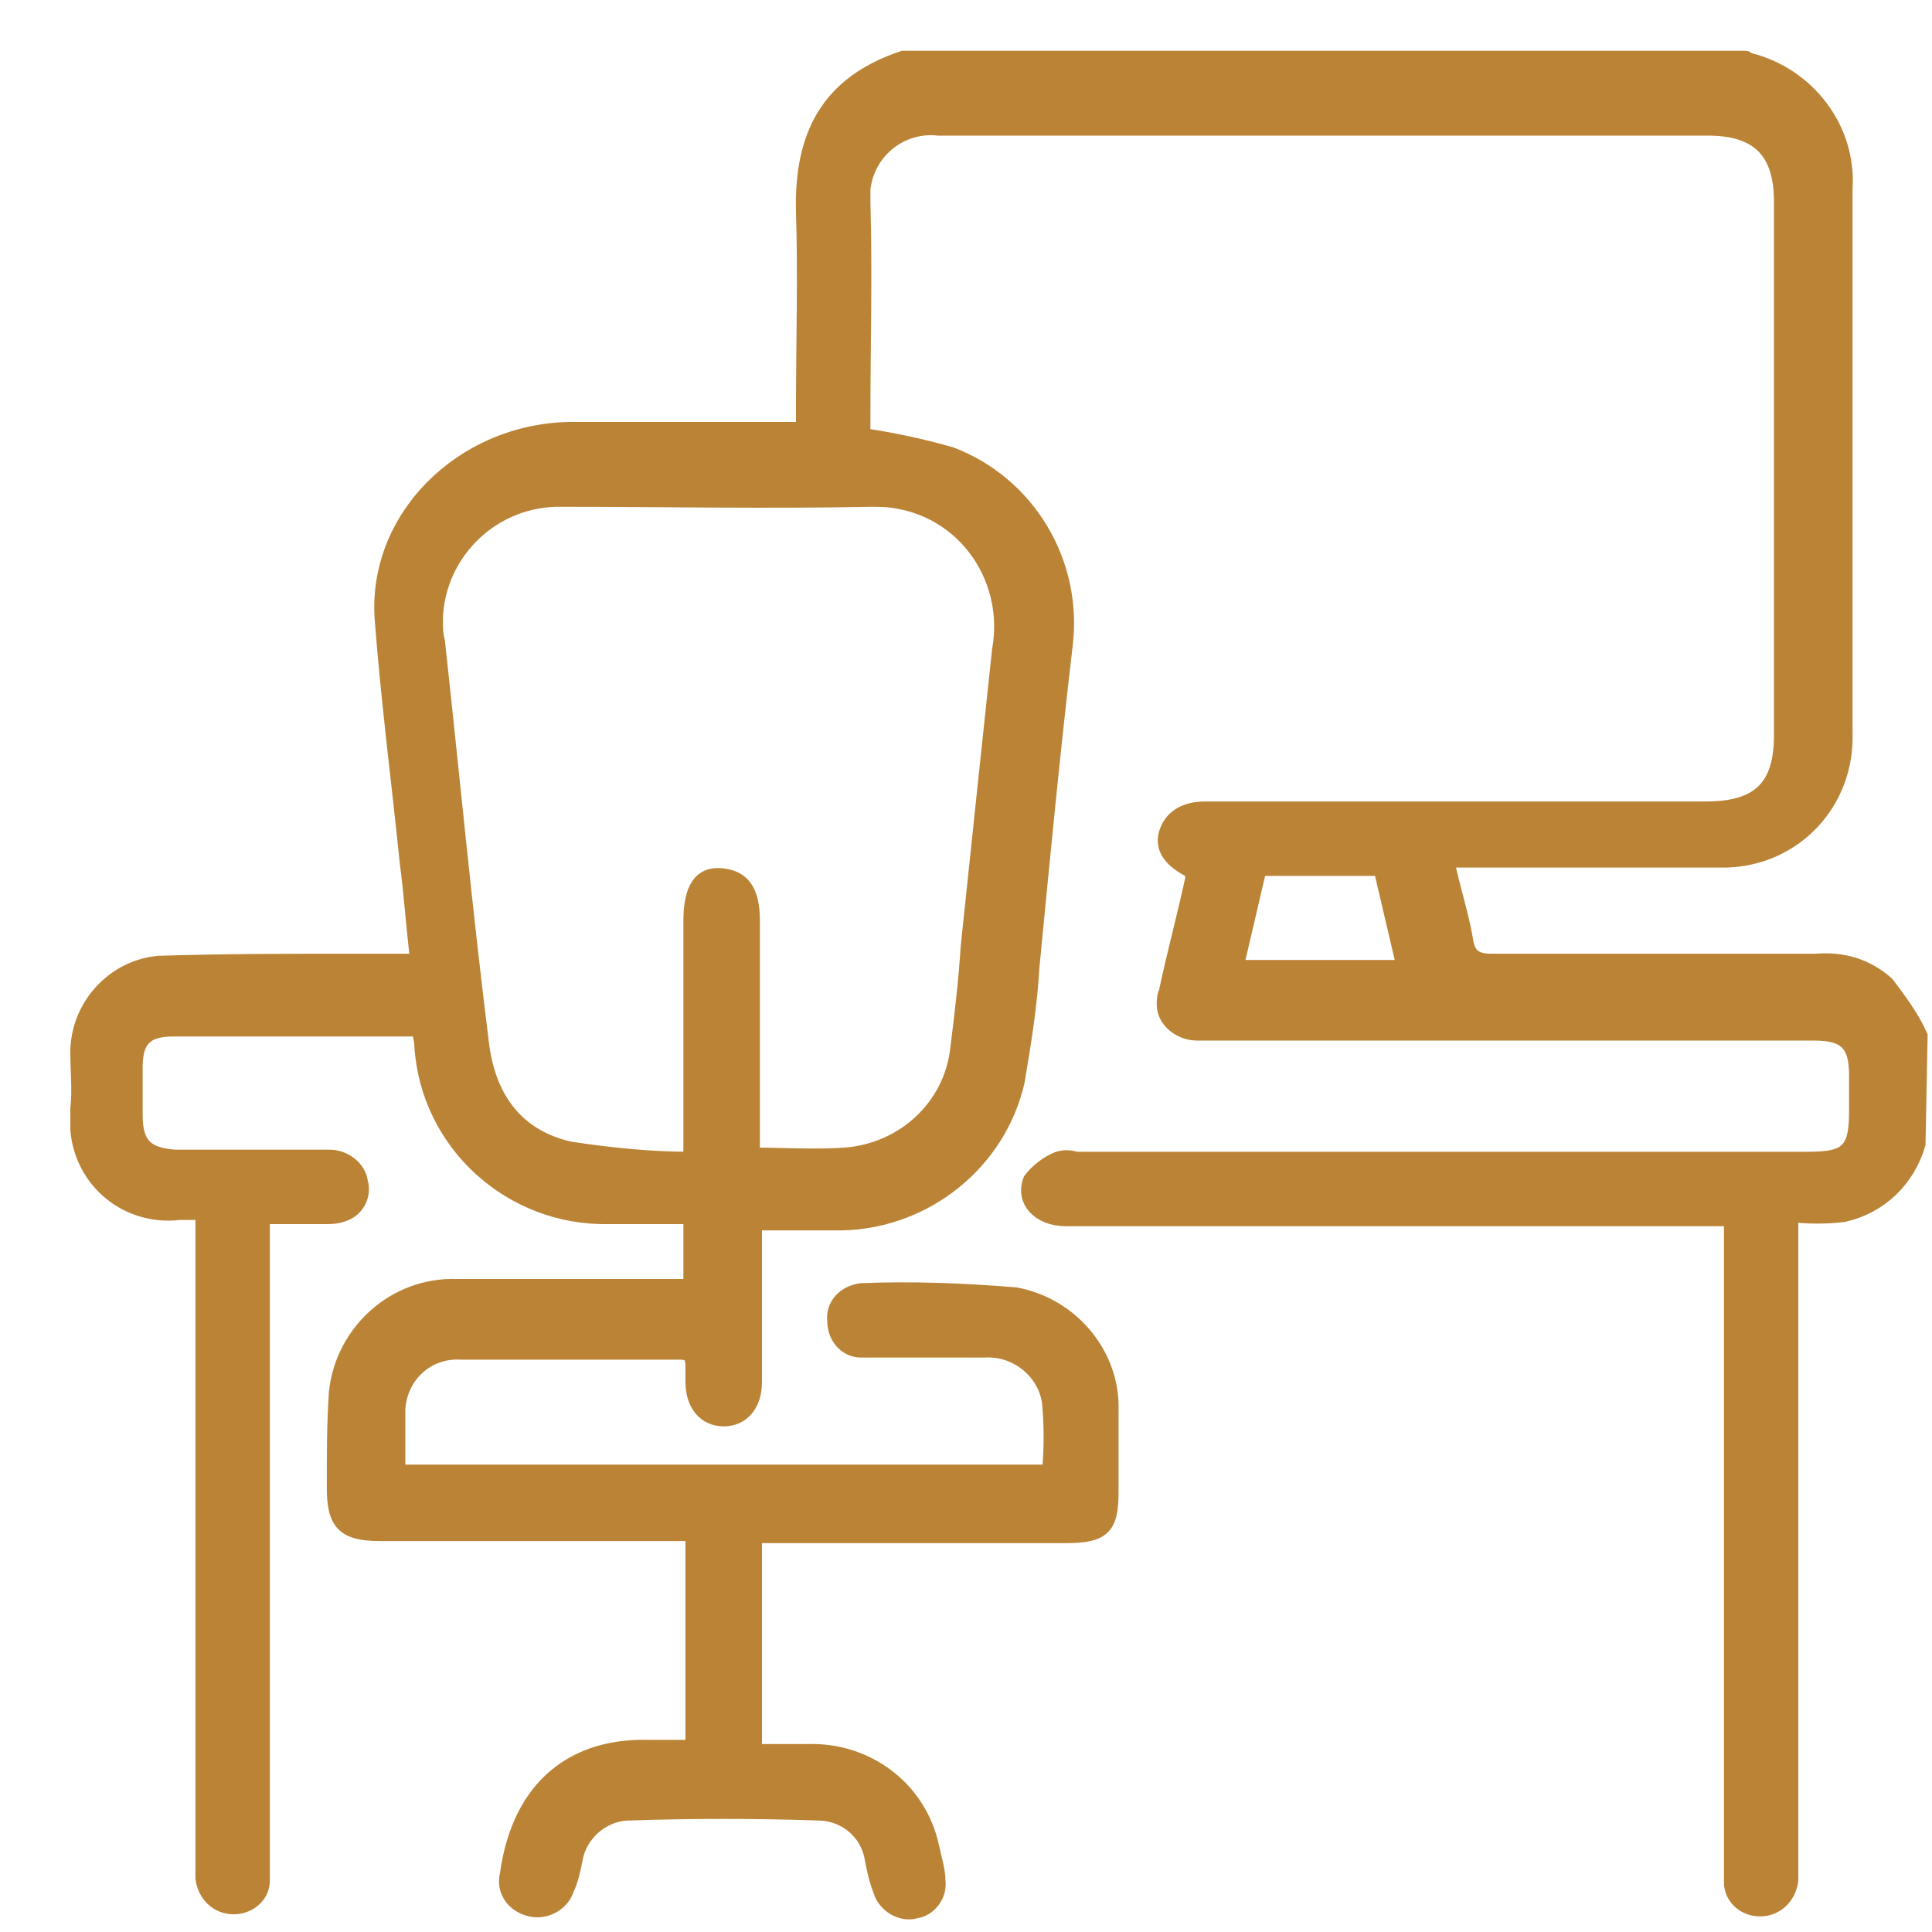 <svg width="25" height="25" viewBox="0 0 25 25" fill="none" xmlns="http://www.w3.org/2000/svg">
<path d="M24.826 14.806C24.691 15.264 24.34 15.615 23.855 15.723C23.639 15.75 23.396 15.75 23.18 15.723V24.088C23.18 24.169 23.18 24.25 23.18 24.331C23.153 24.546 22.991 24.708 22.775 24.708C22.559 24.708 22.398 24.546 22.398 24.358C22.398 24.277 22.398 24.169 22.398 24.088V15.777H13.79C13.439 15.777 13.223 15.534 13.331 15.264C13.412 15.156 13.547 15.048 13.682 14.994C13.763 14.967 13.844 14.967 13.925 14.994H23.396C23.909 14.994 24.017 14.886 24.017 14.374V13.915C24.017 13.51 23.882 13.375 23.477 13.375H15.49C15.274 13.375 15.058 13.213 15.058 12.998C15.058 12.944 15.058 12.89 15.085 12.836C15.193 12.323 15.328 11.837 15.436 11.325C15.409 11.298 15.409 11.298 15.409 11.271C15.139 11.136 15.031 10.974 15.085 10.785C15.139 10.596 15.301 10.461 15.598 10.461H22.074C22.748 10.461 23.045 10.191 23.045 9.517V2.609C23.045 1.962 22.748 1.665 22.101 1.665C18.782 1.665 15.463 1.665 12.144 1.665C11.658 1.611 11.227 1.962 11.173 2.447C11.173 2.501 11.173 2.555 11.173 2.609C11.2 3.554 11.173 4.471 11.173 5.415V5.631C11.55 5.685 11.928 5.766 12.306 5.874C13.304 6.252 13.925 7.277 13.79 8.357C13.628 9.733 13.493 11.136 13.358 12.539C13.331 13.025 13.25 13.51 13.169 13.996C12.927 15.048 11.982 15.804 10.903 15.831H9.77V17.882C9.77 18.178 9.608 18.367 9.365 18.367C9.122 18.367 8.96 18.178 8.96 17.882C8.96 17.828 8.96 17.747 8.96 17.693C8.96 17.558 8.933 17.504 8.798 17.504C7.854 17.504 6.909 17.504 5.965 17.504C5.533 17.477 5.182 17.801 5.155 18.232C5.155 18.259 5.155 18.313 5.155 18.34C5.155 18.583 5.155 18.799 5.155 19.042H13.574C13.601 18.745 13.601 18.448 13.574 18.151C13.52 17.747 13.142 17.45 12.738 17.477C12.279 17.477 11.847 17.477 11.389 17.477C11.308 17.477 11.227 17.477 11.146 17.477C10.93 17.477 10.795 17.288 10.795 17.099C10.768 16.883 10.93 16.721 11.146 16.694C11.82 16.667 12.468 16.694 13.142 16.748C13.871 16.883 14.411 17.531 14.384 18.259V19.312C14.384 19.77 14.276 19.878 13.79 19.878H9.77V22.658H10.444C11.227 22.631 11.901 23.143 12.063 23.899C12.09 24.034 12.144 24.196 12.144 24.331C12.171 24.52 12.036 24.708 11.847 24.735C11.658 24.789 11.443 24.654 11.389 24.465C11.335 24.331 11.308 24.196 11.281 24.061C11.227 23.71 10.93 23.467 10.579 23.467C9.77 23.44 8.96 23.44 8.151 23.467C7.8 23.467 7.503 23.737 7.449 24.061C7.422 24.196 7.395 24.331 7.341 24.439C7.287 24.627 7.071 24.762 6.855 24.708C6.639 24.654 6.505 24.465 6.559 24.25C6.72 23.089 7.449 22.577 8.393 22.604C8.582 22.604 8.771 22.604 8.96 22.604V19.851H4.913C4.454 19.851 4.319 19.716 4.319 19.258C4.319 18.799 4.319 18.421 4.346 18.017C4.427 17.234 5.101 16.613 5.911 16.64C6.828 16.64 7.746 16.64 8.663 16.64H8.933V15.75H7.881C6.612 15.777 5.533 14.806 5.452 13.537C5.452 13.456 5.425 13.402 5.425 13.322H2.241C1.89 13.322 1.756 13.456 1.756 13.807C1.756 14.023 1.756 14.212 1.756 14.428C1.756 14.806 1.89 14.94 2.268 14.967H4.265C4.454 14.967 4.643 15.102 4.67 15.291C4.724 15.48 4.616 15.669 4.427 15.723C4.346 15.75 4.265 15.75 4.211 15.75C3.941 15.75 3.671 15.75 3.402 15.75V24.061C3.402 24.142 3.402 24.25 3.402 24.331C3.402 24.546 3.213 24.681 3.024 24.681C2.808 24.681 2.646 24.52 2.619 24.304C2.619 24.223 2.619 24.142 2.619 24.061V15.696C2.511 15.696 2.403 15.696 2.322 15.696C1.648 15.777 1.054 15.291 1 14.617C1 14.536 1 14.428 1 14.347C1.027 14.104 1 13.861 1 13.618C1 13.025 1.459 12.512 2.052 12.458C2.916 12.431 3.752 12.431 4.616 12.431H5.398C5.344 11.999 5.317 11.568 5.263 11.163C5.155 10.111 5.021 9.085 4.94 8.033C4.832 6.711 5.965 5.577 7.368 5.55C8.285 5.55 9.203 5.55 10.12 5.55H10.39V5.28C10.39 4.444 10.417 3.581 10.39 2.744C10.363 1.746 10.714 1.071 11.685 0.747H22.587C22.613 0.747 22.613 0.774 22.64 0.774C23.396 0.963 23.936 1.665 23.882 2.447C23.882 4.795 23.882 7.142 23.882 9.49C23.909 10.38 23.234 11.109 22.344 11.136C22.29 11.136 22.263 11.136 22.209 11.136H18.728C18.809 11.514 18.917 11.837 18.971 12.161C18.998 12.35 19.079 12.431 19.295 12.431C20.698 12.431 22.101 12.431 23.504 12.431C23.828 12.404 24.151 12.485 24.421 12.728C24.583 12.944 24.745 13.16 24.853 13.402L24.826 14.806ZM9.743 14.94C10.147 14.94 10.552 14.967 10.93 14.94C11.685 14.886 12.306 14.32 12.387 13.564C12.441 13.133 12.495 12.674 12.522 12.242C12.657 10.947 12.792 9.679 12.927 8.411C13.088 7.52 12.522 6.657 11.631 6.495C11.496 6.468 11.389 6.468 11.254 6.468C9.931 6.495 8.609 6.468 7.287 6.468C6.397 6.441 5.668 7.142 5.641 8.006C5.641 8.114 5.641 8.195 5.668 8.303C5.857 10.03 6.019 11.756 6.235 13.483C6.316 14.185 6.666 14.698 7.368 14.86C7.881 14.94 8.42 14.994 8.933 14.994V11.918C8.933 11.487 9.068 11.298 9.338 11.325C9.608 11.352 9.743 11.514 9.743 11.918V14.94ZM18.161 12.512L17.864 11.244H16.299L16.003 12.512H18.161Z" fill="#BB8335" stroke="#BB8335" stroke-width="0.18" stroke-miterlimit="10"/>
</svg>
